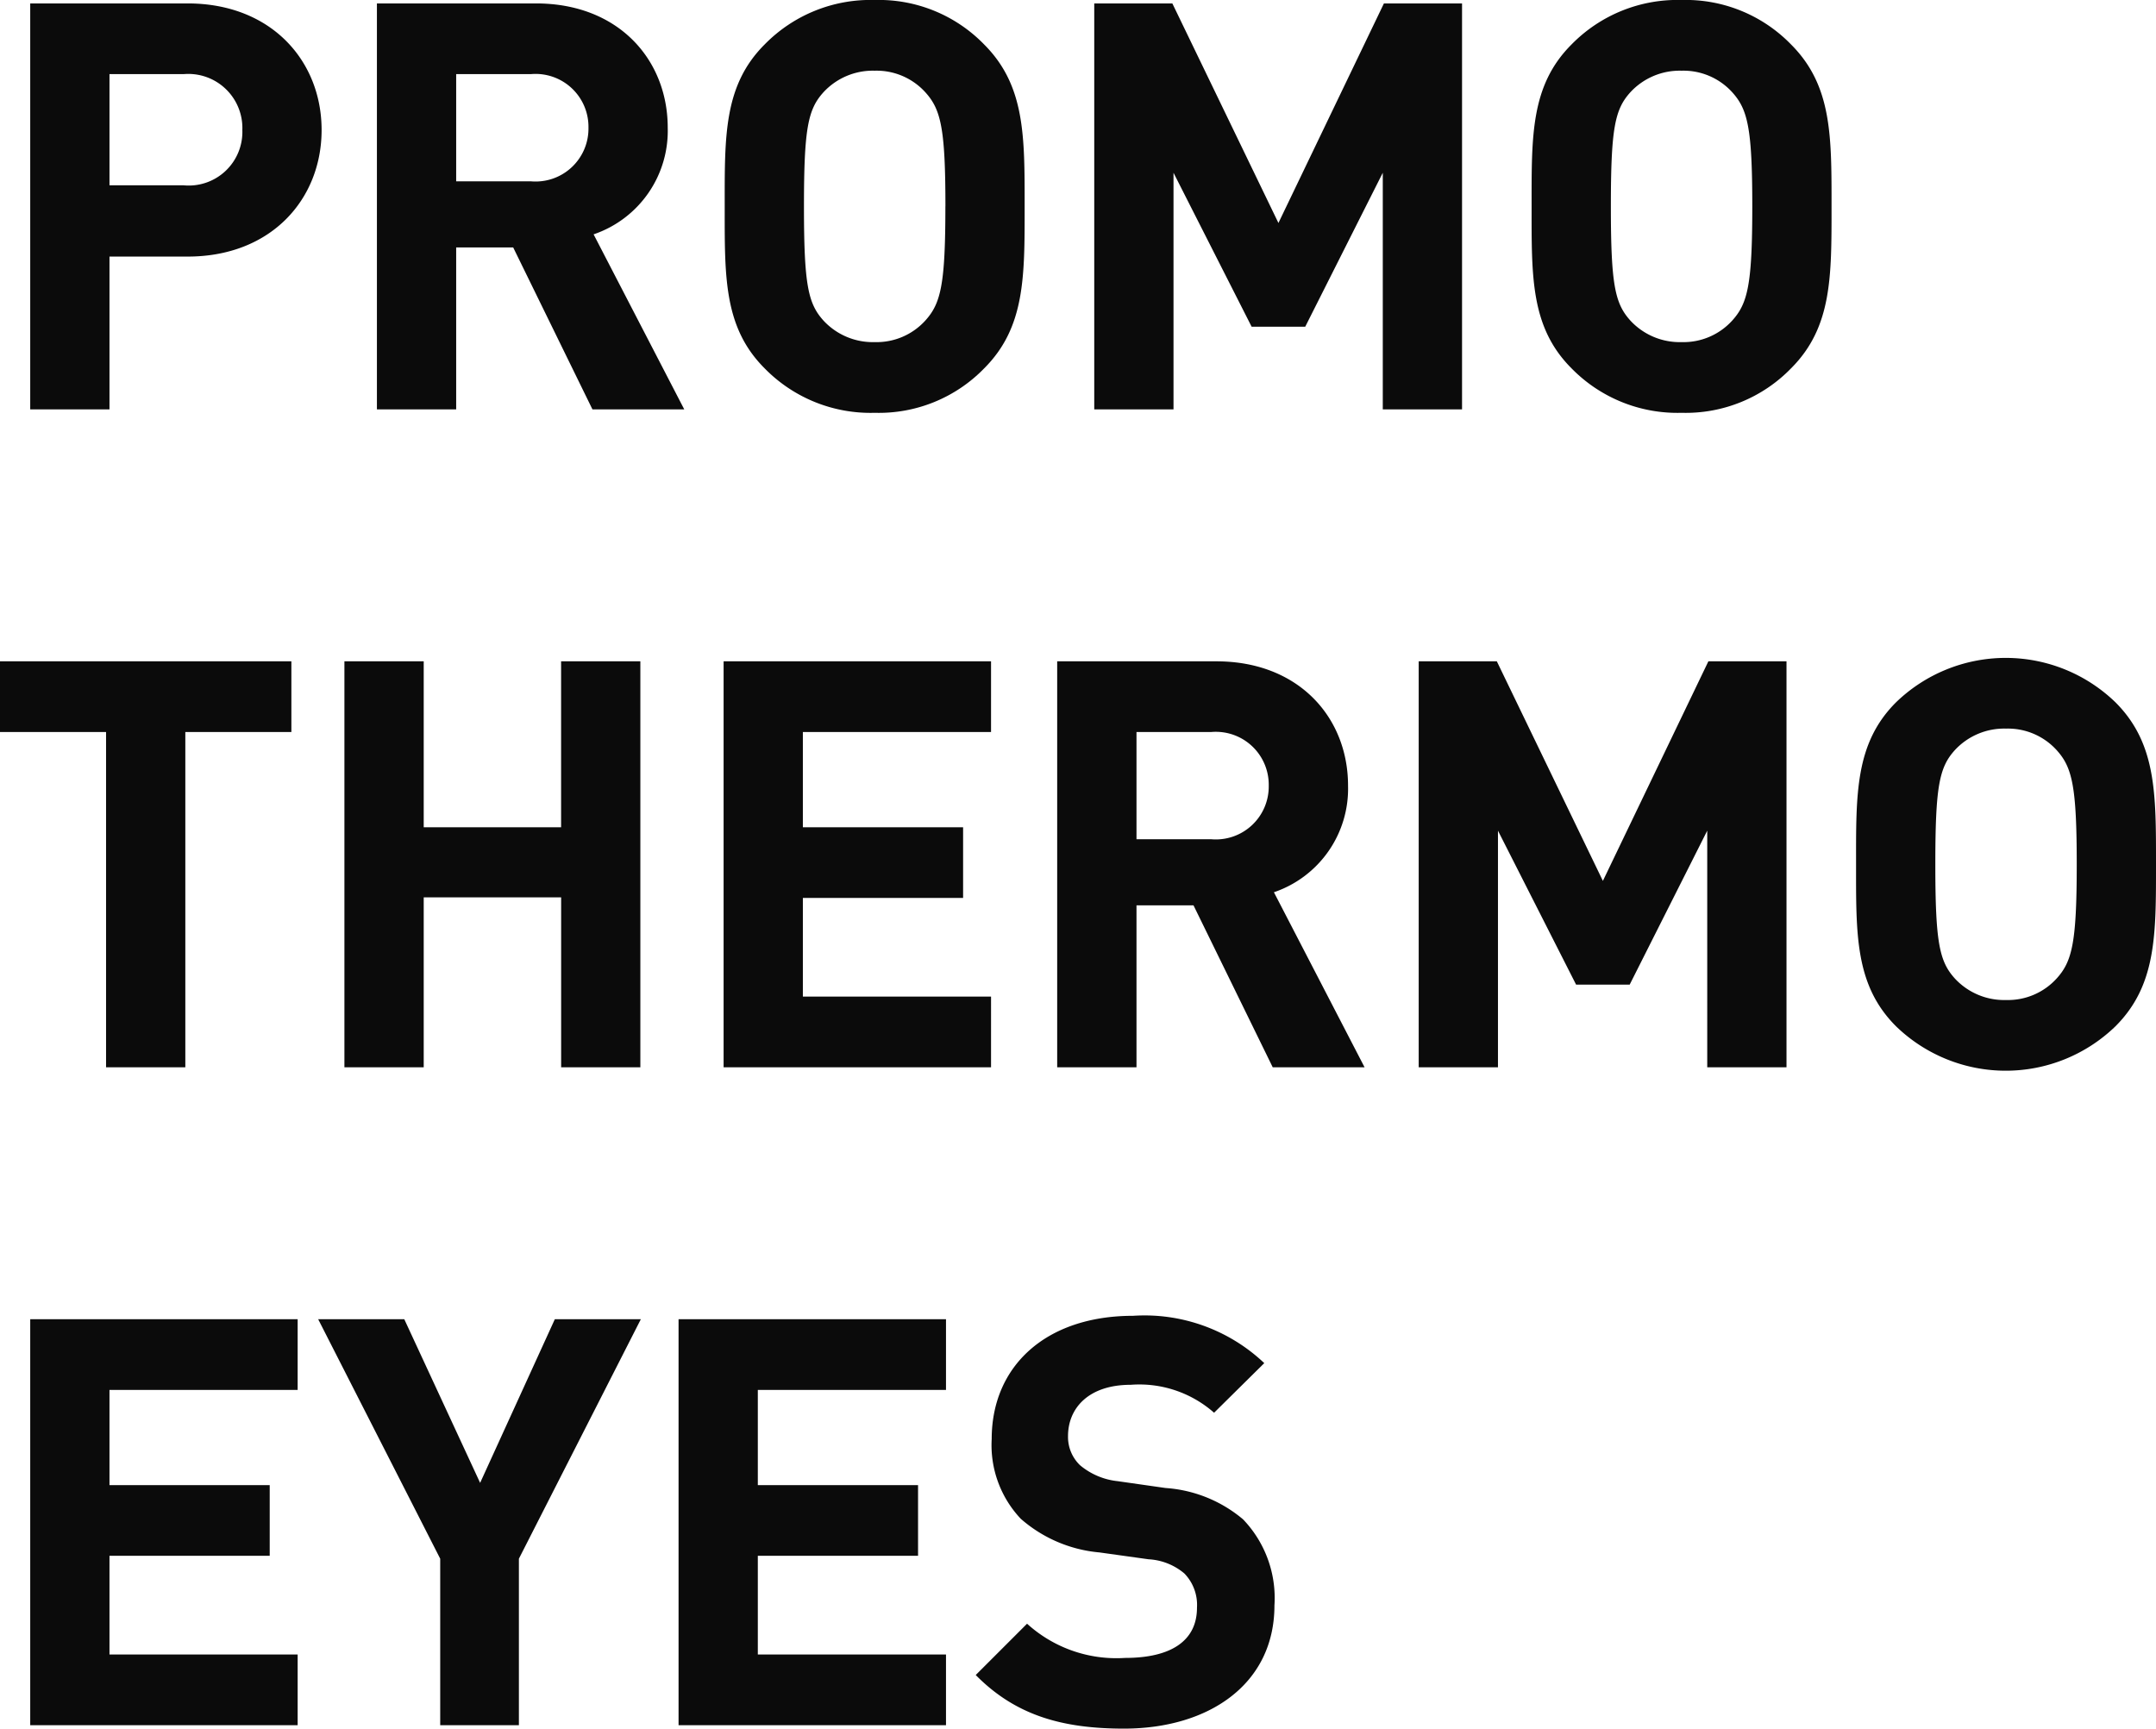 <svg xmlns="http://www.w3.org/2000/svg" width="98.306" height="78.824" viewBox="0 0 98.306 78.824">
  <path id="パス_1733" data-name="パス 1733" d="M15.444-12.74c0-3.146-2.288-5.772-6.11-5.772H2.158V0H5.772V-6.968H9.334C13.156-6.968,15.444-9.594,15.444-12.74Zm-3.614,0a2.446,2.446,0,0,1-2.678,2.522H5.772v-5.07h3.38A2.466,2.466,0,0,1,11.83-12.74ZM31.98,0,27.846-7.982a4.985,4.985,0,0,0,3.38-4.862c0-3.094-2.236-5.668-6.006-5.668H17.966V0H21.58V-7.384h2.6L27.794,0ZM27.612-12.844A2.413,2.413,0,0,1,24.986-10.4H21.58v-4.888h3.406A2.413,2.413,0,0,1,27.612-12.844ZM47.5-9.256c0-3.2.026-5.512-1.846-7.384a6.694,6.694,0,0,0-4.992-2.028,6.753,6.753,0,0,0-5.018,2.028c-1.872,1.872-1.82,4.186-1.82,7.384s-.052,5.512,1.82,7.384A6.753,6.753,0,0,0,40.664.156a6.694,6.694,0,0,0,4.992-2.028C47.528-3.744,47.5-6.058,47.5-9.256Zm-3.614,0c0,3.562-.208,4.42-.91,5.2a3,3,0,0,1-2.314.988,3.062,3.062,0,0,1-2.34-.988c-.7-.78-.884-1.638-.884-5.2s.182-4.42.884-5.2a3.062,3.062,0,0,1,2.34-.988,3,3,0,0,1,2.314.988C43.68-13.676,43.888-12.818,43.888-9.256ZM67.444,0V-18.512H63.882L59.072-8.5l-4.836-10.01H50.674V0h3.614V-10.79L57.85-3.77h2.444l3.536-7.02V0ZM84.292-9.256c0-3.2.026-5.512-1.846-7.384a6.694,6.694,0,0,0-4.992-2.028,6.753,6.753,0,0,0-5.018,2.028c-1.872,1.872-1.82,4.186-1.82,7.384s-.052,5.512,1.82,7.384A6.753,6.753,0,0,0,77.454.156a6.694,6.694,0,0,0,4.992-2.028C84.318-3.744,84.292-6.058,84.292-9.256Zm-3.614,0c0,3.562-.208,4.42-.91,5.2a3,3,0,0,1-2.314.988,3.062,3.062,0,0,1-2.34-.988c-.7-.78-.884-1.638-.884-5.2s.182-4.42.884-5.2a3.062,3.062,0,0,1,2.34-.988,3,3,0,0,1,2.314.988C80.47-13.676,80.678-12.818,80.678-9.256ZM14.066,14.712V11.488H.78v3.224H5.616V30H9.23V14.712ZM29.978,30V11.488H26.364v7.566H20.1V11.488H16.484V30H20.1V22.252h6.266V30Zm15.99,0V26.776h-8.58v-4.5h7.306V19.054H37.388V14.712h8.58V11.488H33.774V30ZM63,30l-4.134-7.982a4.985,4.985,0,0,0,3.38-4.862c0-3.094-2.236-5.668-6.006-5.668H48.984V30H52.6V22.616h2.6L58.812,30ZM58.63,17.156A2.413,2.413,0,0,1,56,19.6H52.6V14.712H56A2.413,2.413,0,0,1,58.63,17.156ZM82.238,30V11.488H78.676L73.866,21.5,69.03,11.488H65.468V30h3.614V19.21l3.562,7.02h2.444l3.536-7.02V30Zm16.848-9.256c0-3.2.026-5.512-1.846-7.384a7.19,7.19,0,0,0-10.01,0c-1.872,1.872-1.82,4.186-1.82,7.384s-.052,5.512,1.82,7.384a7.19,7.19,0,0,0,10.01,0C99.112,26.256,99.086,23.942,99.086,20.744Zm-3.614,0c0,3.562-.208,4.42-.91,5.2a3,3,0,0,1-2.314.988,3.062,3.062,0,0,1-2.34-.988c-.7-.78-.884-1.638-.884-5.2s.182-4.42.884-5.2a3.062,3.062,0,0,1,2.34-.988,3,3,0,0,1,2.314.988C95.264,16.324,95.472,17.182,95.472,20.744ZM14.352,60V56.776H5.772v-4.5h7.306V49.054H5.772V44.712h8.58V41.488H2.158V60ZM30,41.488H26.078L22.672,48.95l-3.458-7.462H15.288l5.564,10.92V60H24.44V52.408ZM43.914,60V56.776h-8.58v-4.5H42.64V49.054H35.334V44.712h8.58V41.488H31.72V60ZM58.89,54.54a5.184,5.184,0,0,0-1.43-3.926,6.121,6.121,0,0,0-3.536-1.43l-2.184-.312a3.184,3.184,0,0,1-1.716-.728,1.787,1.787,0,0,1-.546-1.326c0-1.274.936-2.34,2.86-2.34a5.151,5.151,0,0,1,3.8,1.274l2.288-2.262a7.931,7.931,0,0,0-5.98-2.158c-4,0-6.448,2.314-6.448,5.616a4.892,4.892,0,0,0,1.326,3.64,6.279,6.279,0,0,0,3.588,1.534l2.236.312a2.758,2.758,0,0,1,1.638.65,2.061,2.061,0,0,1,.572,1.56c0,1.482-1.144,2.288-3.276,2.288a6.06,6.06,0,0,1-4.472-1.56l-2.34,2.34c1.82,1.846,3.952,2.444,6.76,2.444C55.9,60.156,58.89,58.128,58.89,54.54Z" transform="translate(-0.78 18.668)" fill="#0b0b0b"/>
</svg>
